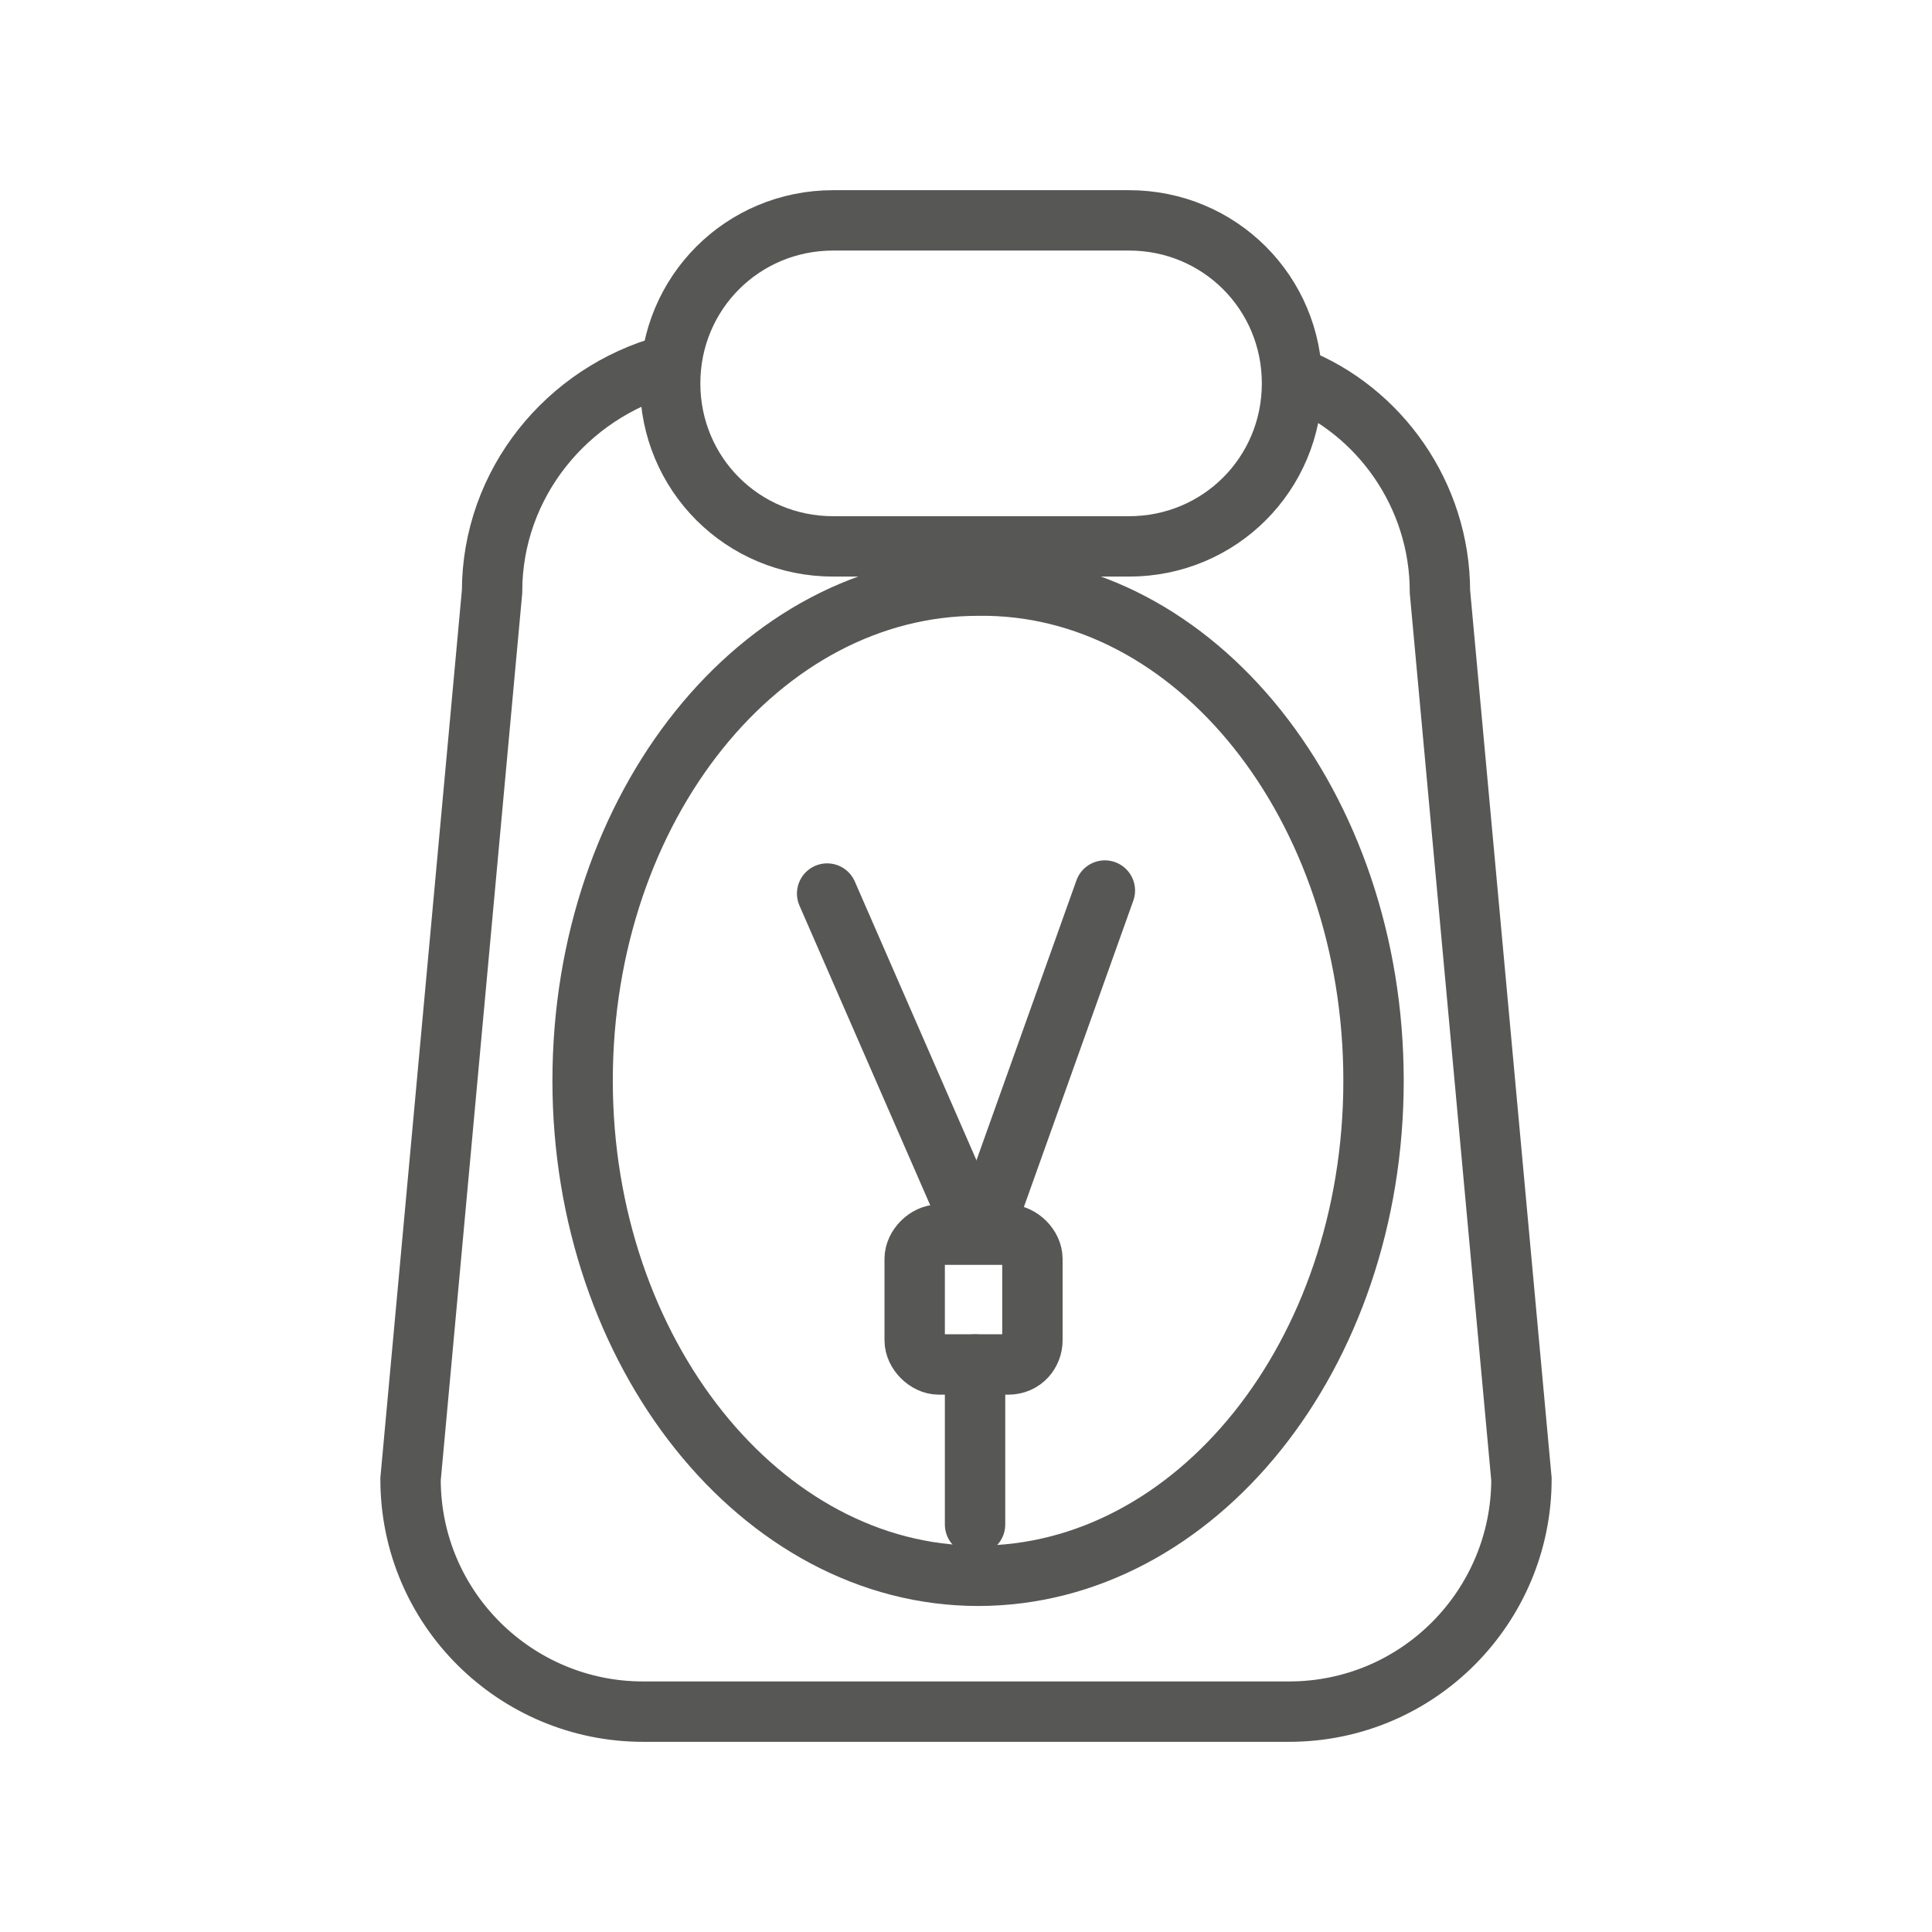 <?xml version="1.0" encoding="utf-8"?>
<!-- Generator: Adobe Illustrator 27.0.0, SVG Export Plug-In . SVG Version: 6.00 Build 0)  -->
<svg version="1.1" id="Livello_1" xmlns="http://www.w3.org/2000/svg" xmlns:xlink="http://www.w3.org/1999/xlink" x="0px" y="0px"
	 viewBox="0 0 64 64" style="enable-background:new 0 0 64 64;" xml:space="preserve">
<style type="text/css">
	.st0{fill:none;stroke:#575756;stroke-width:2;stroke-miterlimit:10;}
	.st1{fill:none;stroke:#575756;stroke-width:2;stroke-linecap:round;stroke-miterlimit:10;}
</style>
<g>
	<g>
		<path class="st0" d="M42.9,12.5c2.8,1.1,4.8,3.9,4.8,7.1L50.4,49c0,4.2-3.4,7.7-7.7,7.7H21.3c-4.2,0-7.7-3.4-7.7-7.7l2.7-29.4
			c0-3.6,2.5-6.6,5.8-7.5"/>
		<path class="st0" d="M45.5,35.8c0,9.1-5.9,16.4-13.1,16.4c-7.2,0-13.1-7.4-13.1-16.4c0-9.1,5.9-16.4,13.1-16.4
			C39.6,19.3,45.5,26.7,45.5,35.8z"/>
		<path class="st0" d="M42.8,12.7c0,3-2.4,5.4-5.4,5.4h-9.8c-3,0-5.4-2.4-5.4-5.4l0,0c0-3,2.4-5.4,5.4-5.4h9.8
			C40.4,7.3,42.8,9.7,42.8,12.7L42.8,12.7z"/>
		<g>
			<g>
				<line class="st1" x1="27.4" y1="29.6" x2="32.2" y2="40.6"/>
				<line class="st1" x1="36.6" y1="29.5" x2="32.6" y2="40.7"/>
				<path class="st0" d="M34.2,44.4v-2.7c0-0.4-0.4-0.8-0.8-0.8h-2.3c-0.4,0-0.8,0.4-0.8,0.8v2.7c0,0.4,0.4,0.8,0.8,0.8h2.3
					C33.9,45.2,34.2,44.8,34.2,44.4z"/>
				<line class="st1" x1="32.3" y1="45.2" x2="32.3" y2="50.5"/>
			</g>
		</g>
	</g>
</g>
</svg>
